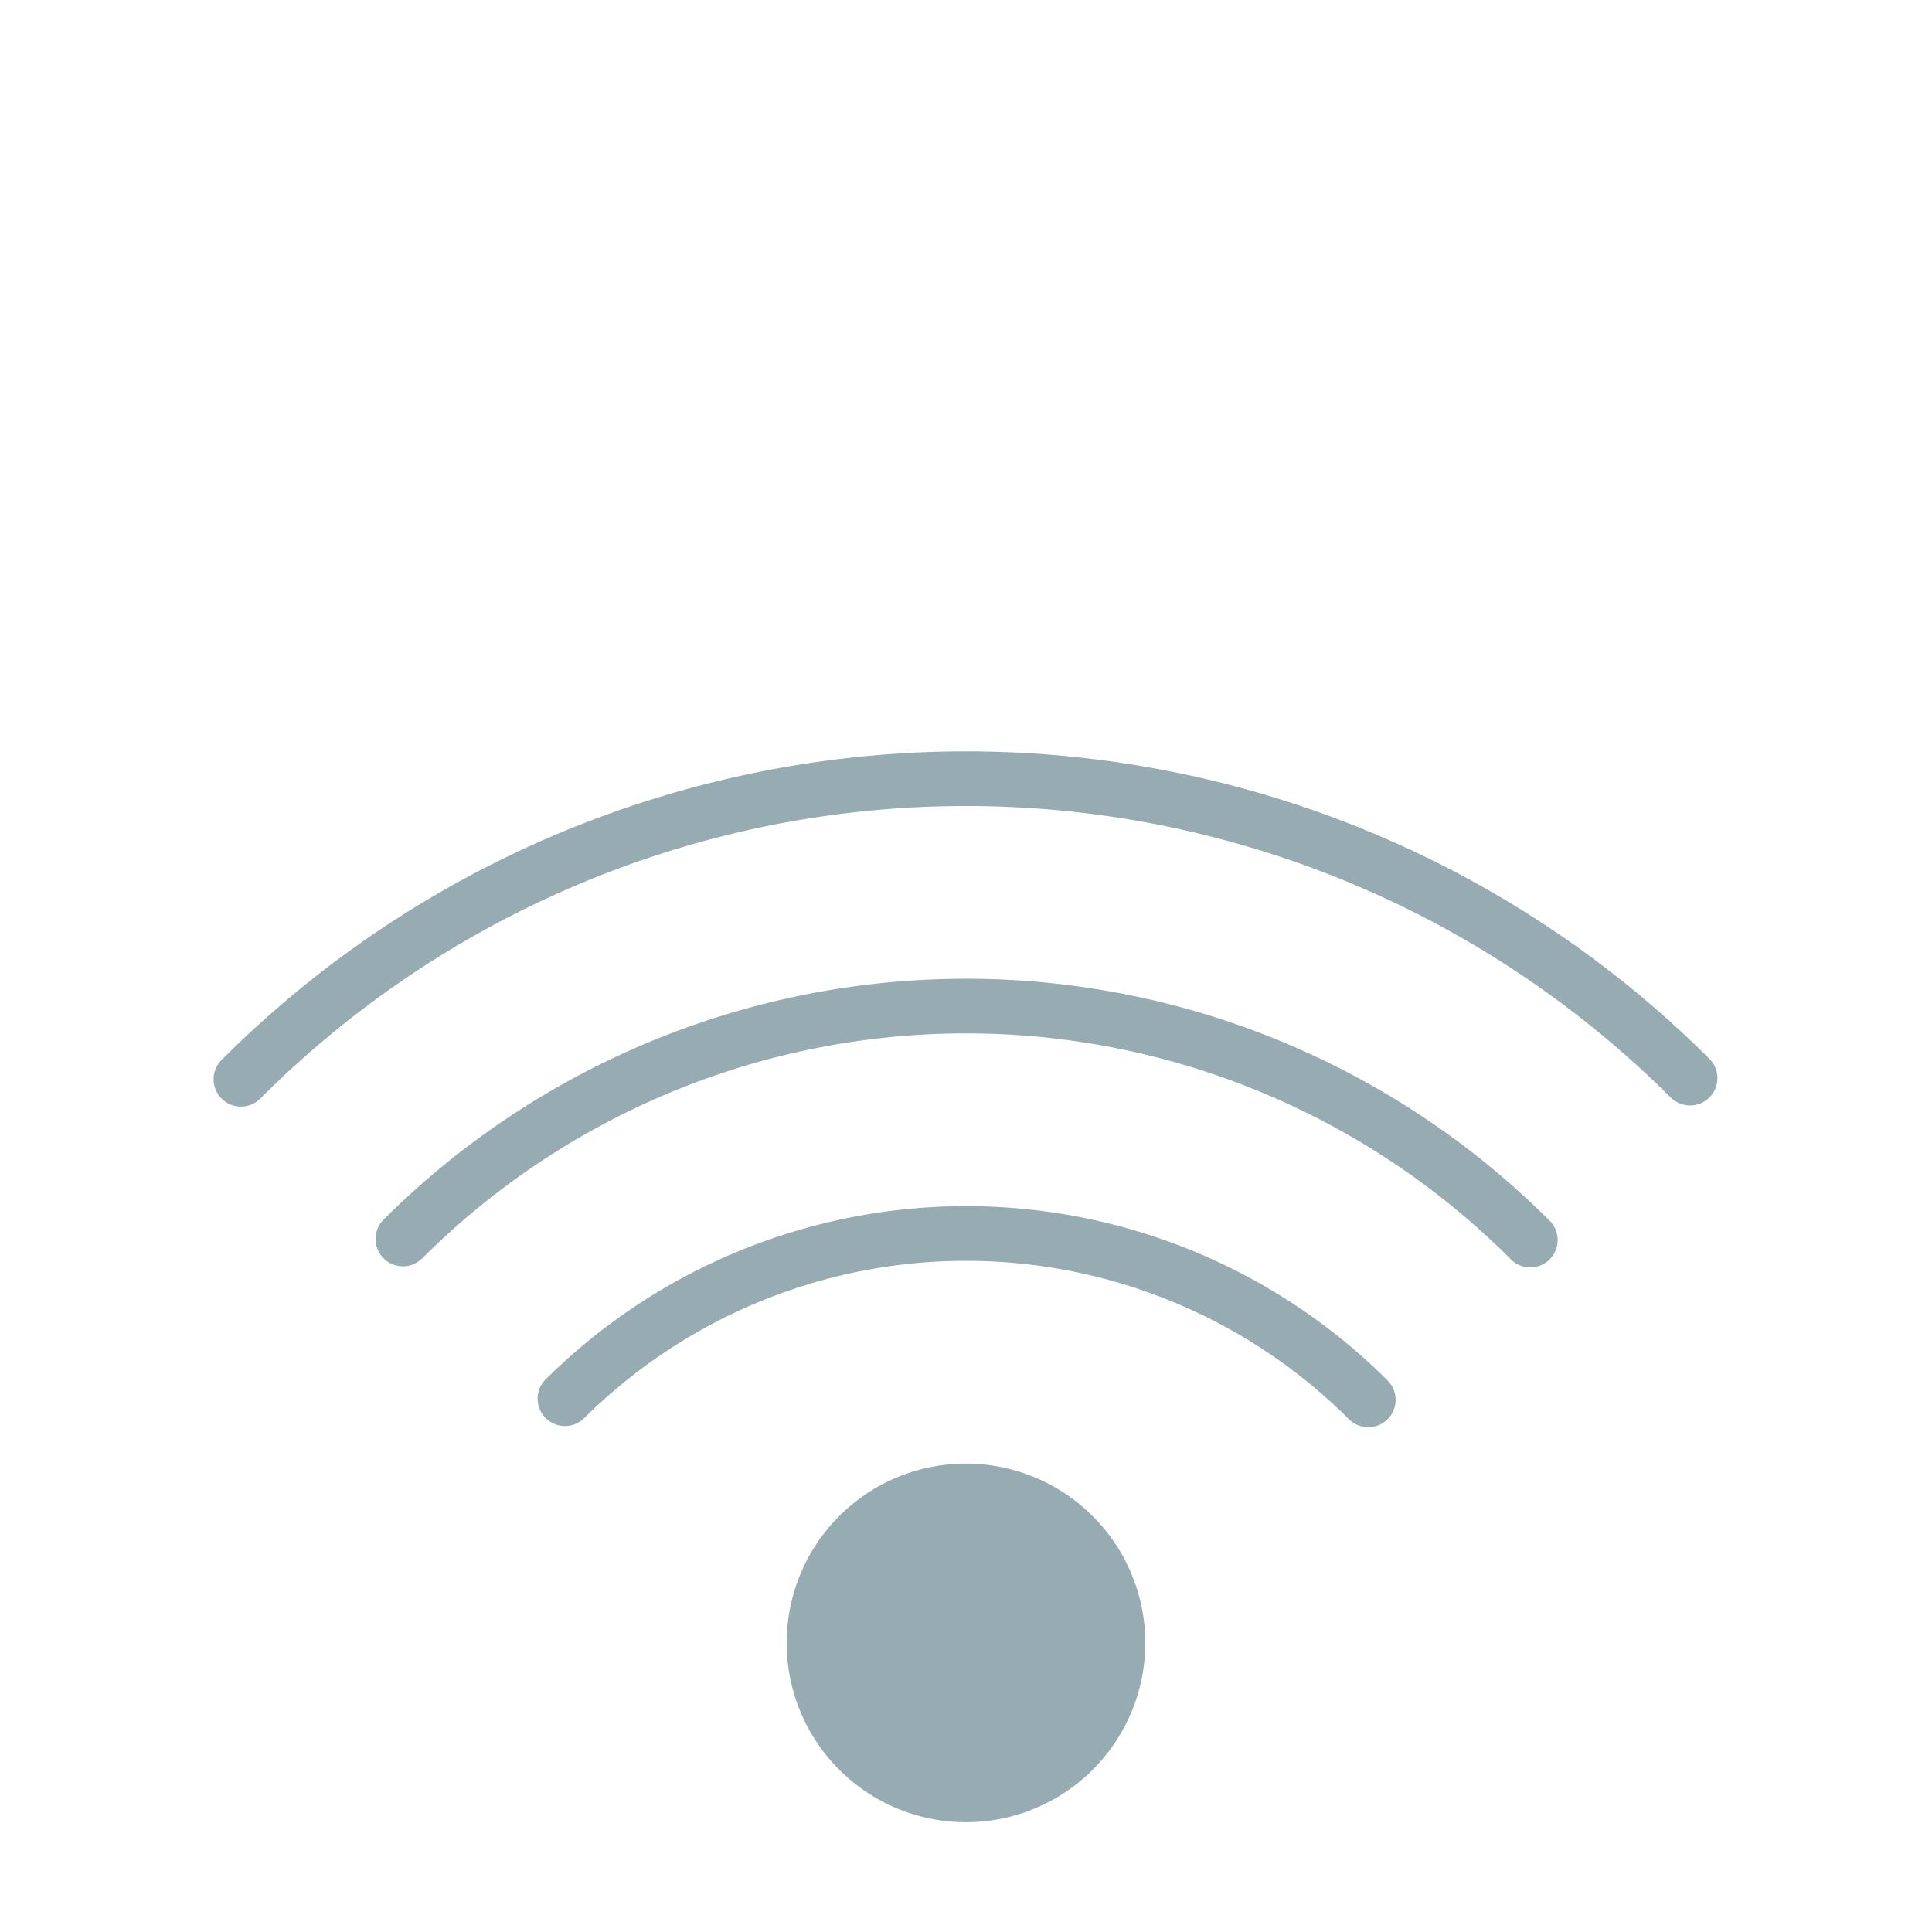 <svg xmlns="http://www.w3.org/2000/svg" width="90" height="90" viewBox="0 0 90 90">
  <g id="Grupo_4173" data-name="Grupo 4173" transform="translate(-1260 -10939)">
    <g id="sala-10" transform="translate(1262.5 10956.442)">
      <path id="Trazado_3679" data-name="Trazado 3679" d="M76.225,34.054a1.271,1.271,0,0,1-.9-.374,46.471,46.471,0,0,0-65.647,0,1.275,1.275,0,1,1-1.8-1.8,49.022,49.022,0,0,1,69.252,0,1.275,1.275,0,0,1-.9,2.176Z" fill="#96acb2"/>
      <path id="Trazado_3680" data-name="Trazado 3680" d="M16.269,41.548a1.275,1.275,0,0,1-.9-2.176,38.414,38.414,0,0,1,54.264,0,1.275,1.275,0,1,1-1.8,1.8,35.861,35.861,0,0,0-50.659,0A1.272,1.272,0,0,1,16.269,41.548Z" fill="#96acb2"/>
      <path id="Trazado_3681" data-name="Trazado 3681" d="M61.236,49.041a1.271,1.271,0,0,1-.9-.374,25.253,25.253,0,0,0-35.67,0,1.275,1.275,0,0,1-1.8-1.8,27.8,27.8,0,0,1,39.275,0,1.275,1.275,0,0,1-.9,2.176Z" fill="#96acb2"/>
      <path id="Trazado_3682" data-name="Trazado 3682" d="M42.5,50.737a8.353,8.353,0,1,0,8.353,8.353A8.362,8.362,0,0,0,42.5,50.737Z" fill="#96acb2"/>
    </g>
    <rect id="Rectángulo_2448" data-name="Rectángulo 2448" width="90" height="90" transform="translate(1260 10939)" fill="none"/>
  </g>
</svg>
